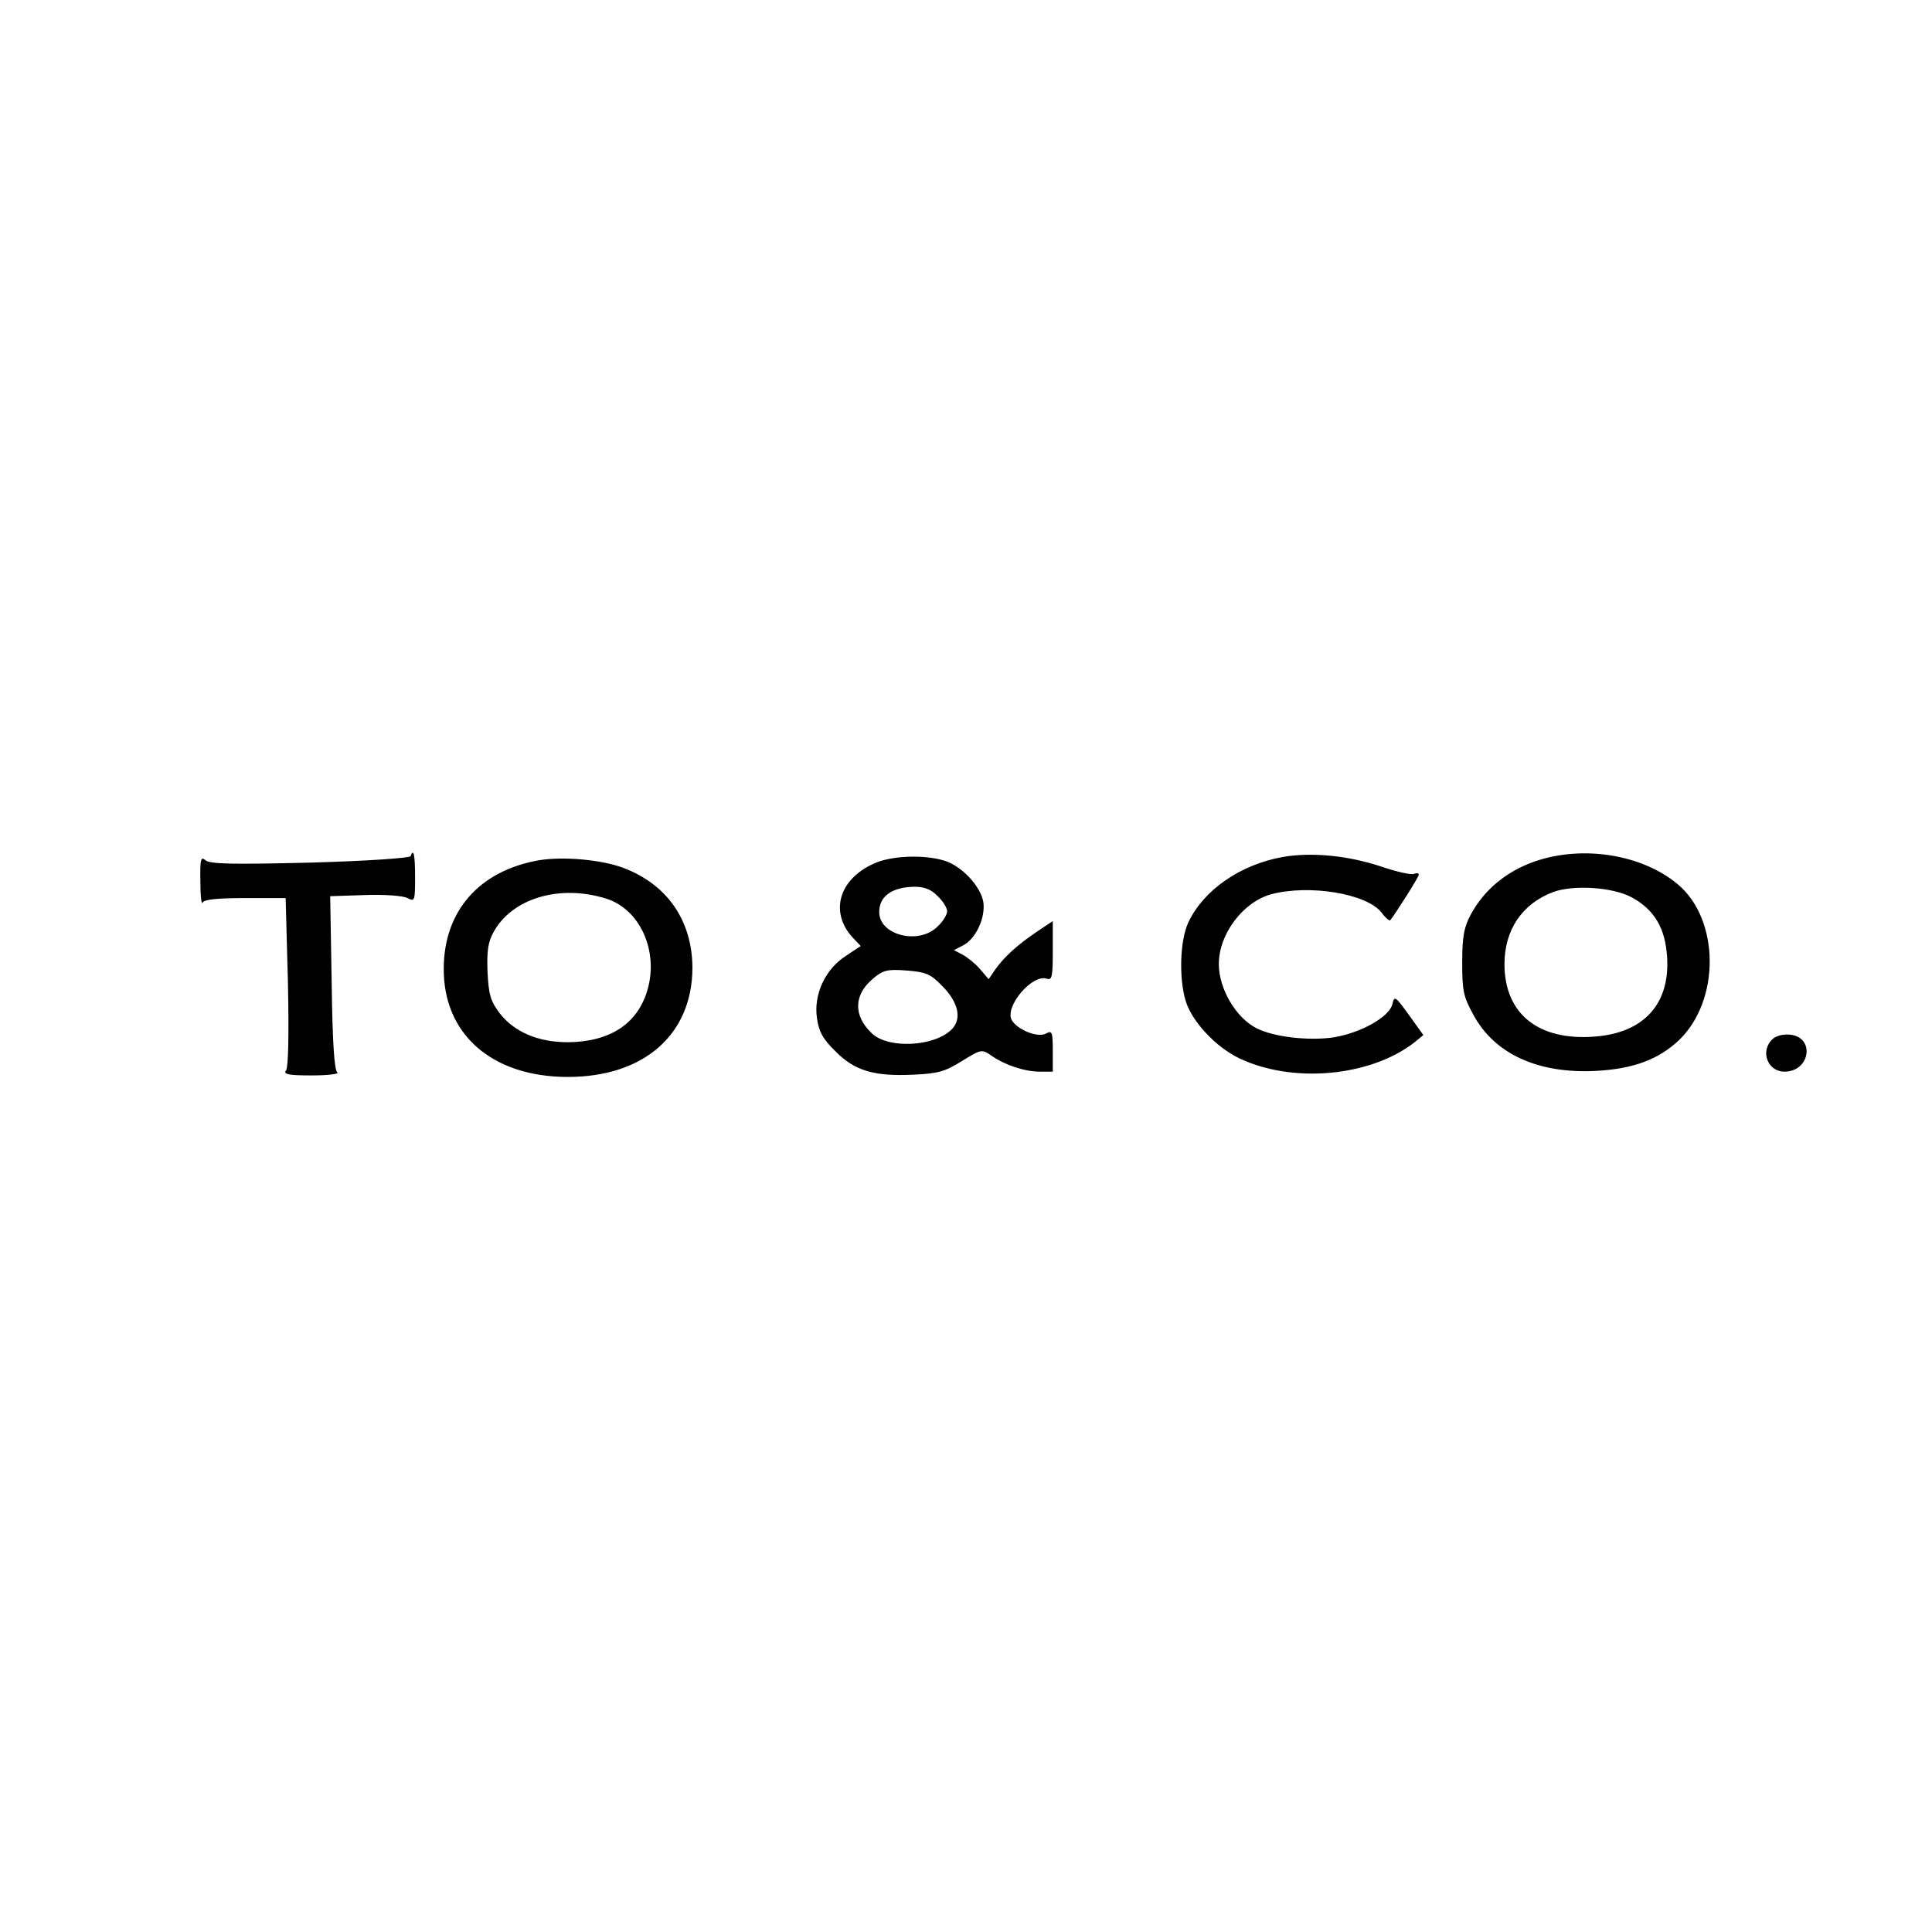 <svg version="1.0" xmlns="http://www.w3.org/2000/svg" width="682.667" height="682.667" viewBox="0 0 512 512"><path d="M108.8 226.9c-.2.5-12 1.3-26.5 1.7-20.6.5-26.6.4-27.8-.6-1.3-1.1-1.5-.4-1.4 5.6 0 3.8.3 6.3.6 5.6.3-.8 3.6-1.2 11.2-1.2h10.8l.6 22.2c.3 14.5.1 22.7-.5 23.5-.8 1 .7 1.3 6.8 1.3 4.4 0 7.4-.4 6.8-.8-.8-.5-1.3-8.1-1.5-23.7l-.4-23 9.2-.3c5.3-.2 10.2.2 11.3.8 1.9 1 2 .8 2-5.5 0-6.1-.4-7.8-1.2-5.6zm231.2.2c-11.3 2-21.1 8.8-25.1 17.4-2.2 4.7-2.5 14.7-.7 20.7 1.6 5.4 7.9 12.2 14.1 15.2 14.1 6.8 34.8 5 46.6-4.2l2.3-1.9-3.8-5.3c-3.6-5-3.9-5.2-4.4-2.9-.8 3.4-8.3 7.6-15.5 8.8-6.7 1-16-.1-20.5-2.4-5.5-2.8-10-10.5-10-17 0-8 6.4-16.4 13.8-18.5 10.2-2.7 25.3-.2 29.3 4.8 1 1.4 2.1 2.3 2.3 2.1 1.4-1.7 7.6-11.5 7.6-12.1 0-.4-.6-.5-1.3-.2-.8.3-4.7-.6-8.8-2-8.8-2.9-18.3-3.8-25.9-2.5zm66.7 1.2c-7.5 2.6-13.5 7.6-17 14.2-1.7 3.2-2.2 5.7-2.2 12.5 0 7.6.3 9.1 3 14 5.6 10.3 17.1 15.6 32.4 14.8 9.8-.5 16.6-3 22-8.1 11-10.5 10.9-31.9-.2-41.3-9.5-8-25.3-10.5-38-6.1zm25.9 9.6c5.9 3.3 8.7 8.1 9.2 15.7.8 12.4-6.1 20.1-19.1 21.1-15 1.2-24-6-24-19.2 0-9.1 4.7-16 12.9-19.1 5.5-2 16-1.3 21 1.5zM142.7 228c-15.7 2.8-25 13.4-25.1 28.5-.2 17.5 12.7 28.9 32.9 28.9 20.1 0 32.9-11.2 33-28.8 0-12.5-6.6-22.2-18.3-26.6-5.8-2.2-16.1-3.1-22.5-2zm17.8 10.1c9 2.7 14.1 13.8 11.1 24.2-2.6 9-9.9 13.8-21.1 13.9-7.9 0-14.2-2.7-18.1-7.7-2.4-3.2-2.9-4.9-3.2-10.9-.2-5.5.1-7.9 1.6-10.6 4.9-8.9 17.4-12.7 29.7-8.9zm71-9.2c-9.3 4.2-11.7 13-5.4 19.7l2 2.1-3.9 2.6c-5.6 3.6-8.6 10.3-7.7 16.5.5 3.6 1.6 5.6 4.9 8.8 5.1 5.2 10.3 6.7 20.7 6.2 6.5-.3 8.3-.8 12.8-3.6 5.2-3.2 5.3-3.2 7.9-1.4 3.6 2.5 8.8 4.2 12.8 4.2h3.4v-5.5c0-5-.2-5.5-1.8-4.6-2.2 1.2-7.6-1-9.1-3.6-1.9-3.6 5.6-12.4 9.4-10.9 1.3.4 1.5-.7 1.5-7.4v-7.9l-4.2 2.8c-5.2 3.5-8.8 6.8-11.1 10.1l-1.7 2.5-2.3-2.7c-1.2-1.4-3.3-3.1-4.6-3.8l-2.3-1.2 2.3-1.2c3.4-1.6 6.1-7.3 5.5-11.5-.7-4.3-5.9-9.8-10.6-11.1-5.5-1.6-14.1-1.2-18.5.9zm17 8.6c1.4 1.3 2.5 3.1 2.5 4 0 .9-1.1 2.7-2.5 4-4.9 5-15.5 2.4-15.5-3.8 0-4.2 3.4-6.6 9.3-6.7 2.7 0 4.5.7 6.2 2.5zm1 23.6c4.5 4.4 5.5 8.9 2.7 11.7-4.6 4.6-16.7 5.2-21.1 1.1-5-4.7-4.9-10.2.2-14.5 2.7-2.3 3.8-2.6 9-2.2 5 .4 6.3.9 9.2 3.9zm220.1 14.4c-3.2 3.2-1.1 8.5 3.3 8.5 6.8 0 8.2-9.1 1.5-9.8-1.9-.2-3.8.3-4.8 1.3z"/></svg>